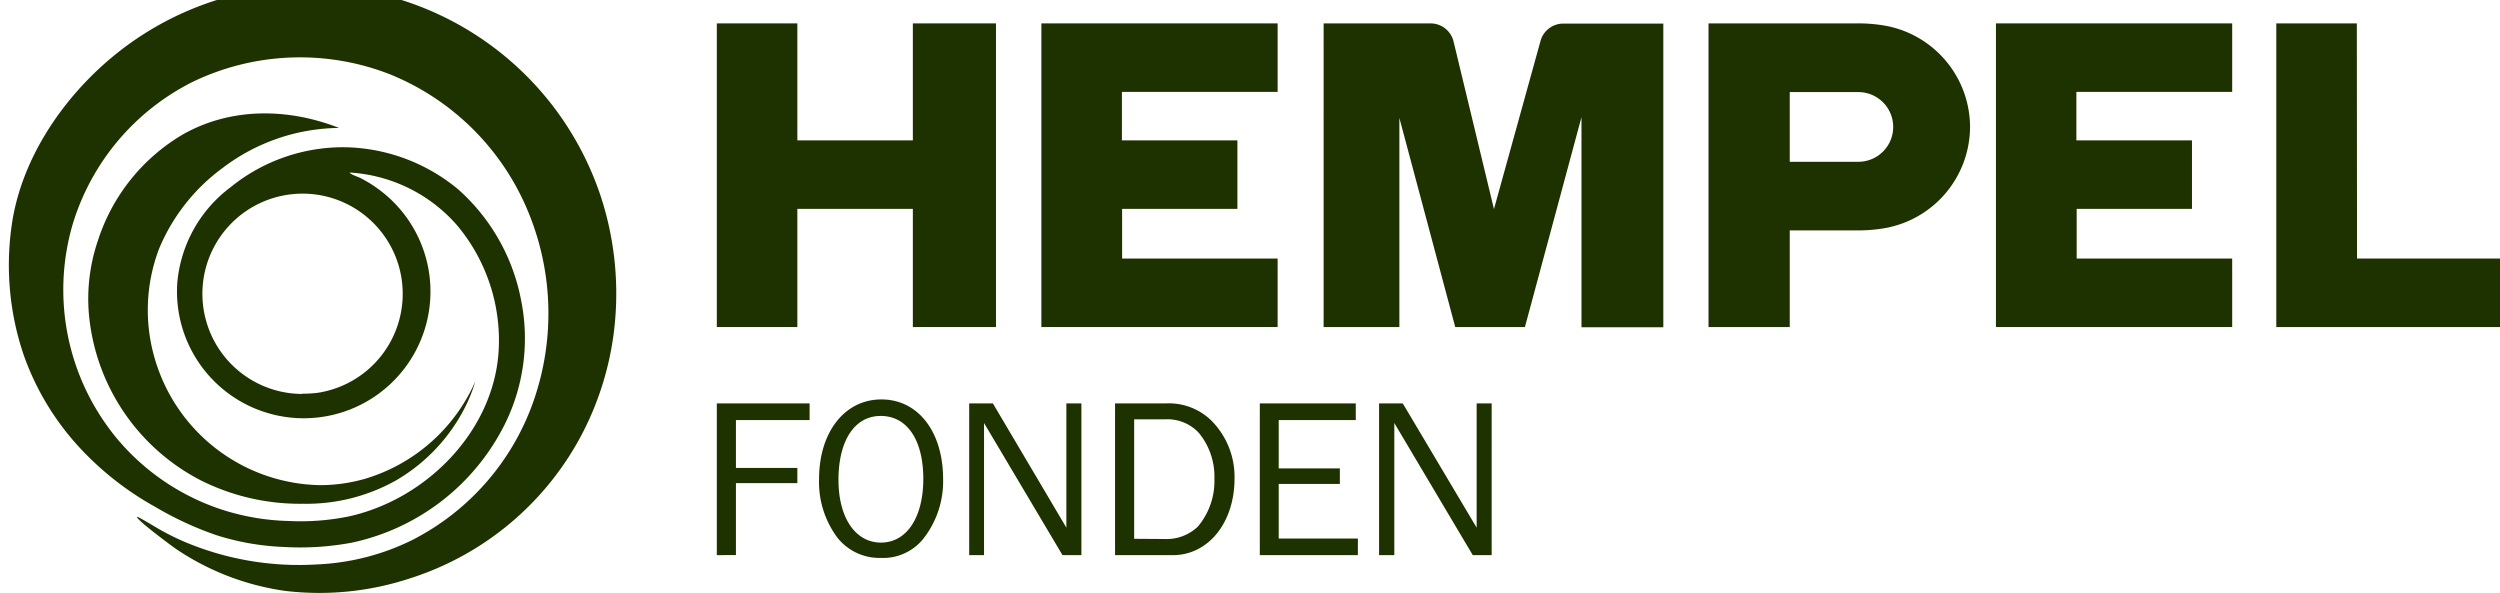 <?xml version="1.0" encoding="UTF-8"?>
<svg xmlns="http://www.w3.org/2000/svg" id="Layer_1" data-name="Layer 1" viewBox="0 0 251.11 59.57">
  <defs>
    <style>.cls-1{fill:#1e3200;}</style>
  </defs>
  <polygon class="cls-1" points="251.11 25.97 251.11 32.85 228.64 32.85 228.64 2.35 236.73 2.35 236.75 25.97 251.11 25.97"></polygon>
  <polygon class="cls-1" points="224.21 25.97 224.21 32.85 200.48 32.85 200.48 2.35 224.21 2.35 224.21 9.23 208.56 9.23 208.56 14.1 220.17 14.1 220.17 20.98 208.59 20.98 208.59 25.97 224.21 25.97"></polygon>
  <path class="cls-1" d="M197.88,12.75h0a10.37,10.37,0,0,1-8.7,10.19,15.83,15.83,0,0,1-2.78.2h-6.63v9.71h-8.16V2.35H186.4a15.83,15.83,0,0,1,2.78.2,10.37,10.37,0,0,1,8.7,10.19Zm-7.72,0a3.5,3.5,0,0,0-3.51-3.5h-6.88v7h6.9A3.5,3.5,0,0,0,190.16,12.74Z"></path>
  <path class="cls-1" d="M146,4.16,150.06,21l4.68-16.9a2.37,2.37,0,0,1,2.33-1.73h10v30.5h-8.22V11.77l-5.68,21.08h-7l-5.61-21v21h-7.61V2.35h10.75A2.38,2.38,0,0,1,146,4.16Z"></path>
  <polygon class="cls-1" points="128.33 25.97 128.33 32.85 104.6 32.85 104.6 2.35 128.33 2.35 128.33 9.23 112.69 9.23 112.69 14.1 124.29 14.1 124.29 20.98 112.71 20.98 112.71 25.97 128.33 25.97"></polygon>
  <polygon class="cls-1" points="80.09 2.35 80.09 14.1 91.69 14.1 91.69 2.35 100.04 2.35 100.04 32.85 91.69 32.85 91.69 20.98 80.09 20.98 80.09 32.85 72 32.85 72 2.35 80.09 2.35"></polygon>
  <path class="cls-1" d="M31-1.43A31,31,0,0,0,11.25,5.75C6.15,10,2,16.2,1.14,22.89A28.11,28.11,0,0,0,2.35,35.57,26.77,26.77,0,0,0,7.94,44.9a30.44,30.44,0,0,0,7.63,6,33.32,33.32,0,0,0,6.18,2.86,25.59,25.59,0,0,0,6.78,1.18,28,28,0,0,0,6.84-.44,22.39,22.39,0,0,0,15.39-12A19.4,19.4,0,0,0,52.31,30,19.83,19.83,0,0,0,46,19a18.3,18.3,0,0,0-11.3-4.21,17.93,17.93,0,0,0-11.52,4,13.44,13.44,0,0,0-5.37,9.59A12.73,12.73,0,1,0,39.22,20a13.55,13.55,0,0,0-1.95-1.51c-.36-.23-.72-.43-1.09-.62-.18-.09-1-.36-1.06-.54a15.54,15.54,0,0,1,10.79,5.3,18,18,0,0,1,4.2,12.06C49.9,43,43,50.13,35,51.88a24.28,24.28,0,0,1-6,.45,23.61,23.61,0,0,1-6.52-1.08,23.14,23.14,0,0,1-10.64-7.09,23.42,23.42,0,0,1-4.52-21.7A23.67,23.67,0,0,1,19.32,8.24a24.82,24.82,0,0,1,19.89-.76A25.28,25.28,0,0,1,52.77,20.61a26.69,26.69,0,0,1,.79,19.76A24.86,24.86,0,0,1,41.45,54.22a23.81,23.81,0,0,1-9.56,2.47,29.55,29.55,0,0,1-13-2.12A24.62,24.62,0,0,1,16,53.16c-.22-.12-2.17-1.31-2.23-1.25-.21.21,3.77,3.15,4,3.29a26.12,26.12,0,0,0,10.85,4.15A29.06,29.06,0,0,0,41.16,58.1,29.66,29.66,0,0,0,58.49,43.54a30.29,30.29,0,0,0,3.3-11.43A31.38,31.38,0,0,0,60.4,19.9,30.86,30.86,0,0,0,34.08-1.28C33.07-1.38,32.05-1.43,31-1.43Zm-.66,41a10.06,10.06,0,1,1,1.6-.12A10.67,10.67,0,0,1,30.38,39.54Z"></path>
  <path class="cls-1" d="M32.1,48.73A17.62,17.62,0,0,1,15.57,36.1,17.31,17.31,0,0,1,16,24.93a19.24,19.24,0,0,1,6.39-8.08,19.61,19.61,0,0,1,11.67-4c-5.11-2-10.82-2.09-15.67.64A19.19,19.19,0,0,0,9.82,24.21a18.08,18.08,0,0,0-.9,7.22A20.88,20.88,0,0,0,20.23,48.28,22.22,22.22,0,0,0,30.42,50.6a18.4,18.4,0,0,0,9.33-2.33,17.8,17.8,0,0,0,7-7.44,15.18,15.18,0,0,0,1-2.54,17.58,17.58,0,0,1-11.18,9.83A16.45,16.45,0,0,1,32.1,48.73Z"></path>
  <path class="cls-1" d="M72,55.76V40.52h9.32v1.67H73.92V47h6.17v1.53H73.92v7.22Z"></path>
  <path class="cls-1" d="M94.73,48.13a9.33,9.33,0,0,1-2,6,5.18,5.18,0,0,1-4.24,1.91,5.39,5.39,0,0,1-4.35-2,9.31,9.31,0,0,1-1.87-5.92c0-4.7,2.56-8,6.26-8S94.73,43.38,94.73,48.13Zm-10.51.07c0,3.79,1.69,6.3,4.27,6.3s4.25-2.53,4.25-6.4-1.6-6.32-4.27-6.32S84.22,44.31,84.22,48.2Z"></path>
  <path class="cls-1" d="M106.72,55.76,98.84,42.49l0,1c0,.5,0,.85,0,1V55.76H97.35V40.52h2.38L107.11,53l0-1.05c0-.57,0-1,0-1.12V40.52h1.51V55.76Z"></path>
  <path class="cls-1" d="M112,40.52h5.1a6.12,6.12,0,0,1,4.52,1.67A8,8,0,0,1,124,48.08c0,4.41-2.63,7.68-6.19,7.68H112Zm5,13.62a4.53,4.53,0,0,0,3.33-1.26,7.11,7.11,0,0,0,1.65-4.8,6.89,6.89,0,0,0-1.6-4.64A4.33,4.33,0,0,0,117,42.12h-3.08v12Z"></path>
  <path class="cls-1" d="M136.39,55.76h-9.85V40.52h9.64v1.67h-7.74v4.86h6.14v1.56h-6.14v5.48h7.95Z"></path>
  <path class="cls-1" d="M147.93,55.76l-7.88-13.27,0,1c0,.5,0,.85,0,1V55.76h-1.53V40.52h2.38L148.32,53l0-1.05c0-.57,0-1,0-1.12V40.52h1.51V55.76Z"></path>
</svg>
